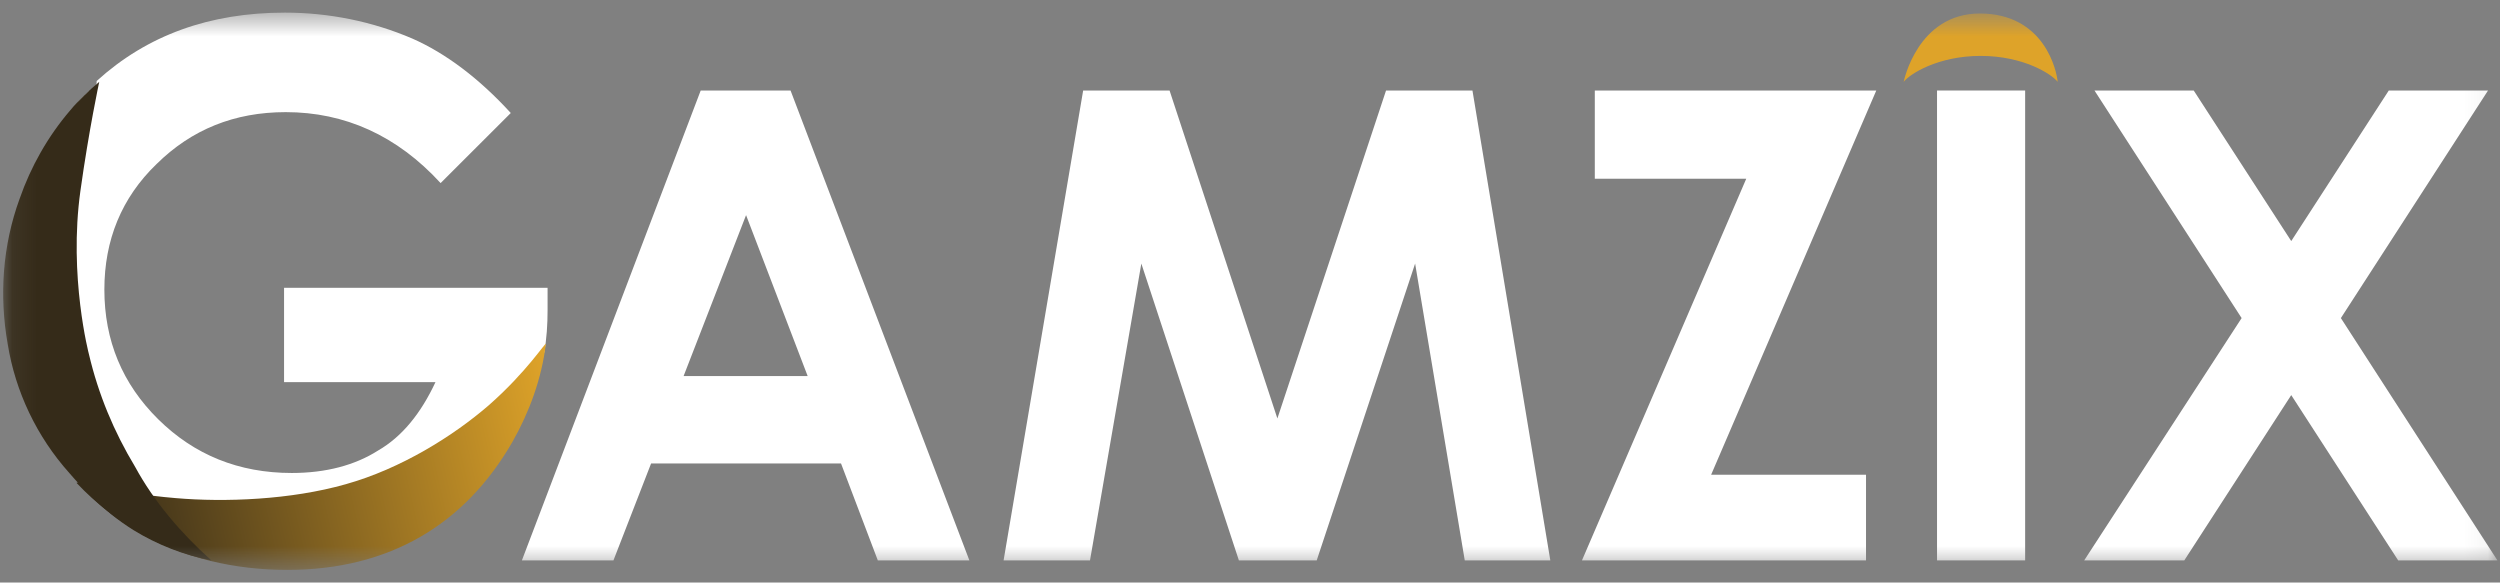 <svg class="producers-svg-icon producers-gamzix" xmlns="http://www.w3.org/2000/svg" width="103" height="24" viewBox="0 0 103 24" fill="none"><rect x="0" y="0" width="103" height="24" fill="#808080" stroke="none"/><mask id="gamzix-big-rule-1" maskUnits="userSpaceOnUse" x="0" y="0" width="103" height="24"><path d="M102.93 0.556H0.105V23.444H102.93V0.556Z" fill="white"/></mask><g mask="url(#gamzix-big-rule-1)"><path d="M22.56 11.857H11.703V15.743H17.942C17.343 17.027 16.567 17.99 15.58 18.56C14.628 19.166 13.43 19.487 12.02 19.487C9.834 19.487 8.001 18.738 6.521 17.276C5.04 15.815 4.3 14.032 4.3 11.929C4.3 9.897 5.005 8.15 6.45 6.759C7.896 5.333 9.658 4.62 11.773 4.62C14.205 4.62 16.356 5.583 18.153 7.543L21.044 4.656C19.74 3.23 18.365 2.196 16.99 1.59C15.333 0.877 13.536 0.52 11.738 0.52C8.636 0.52 6.063 1.447 3.983 3.337C3.983 3.408 3.983 3.479 3.948 3.515C3.948 3.586 3.912 3.657 3.877 3.693C3.842 3.729 3.771 3.764 3.701 3.764C3.701 3.764 3.701 3.764 3.666 3.764C3.348 4.014 3.102 4.335 2.855 4.656C2.82 5.155 2.326 5.511 2.009 5.904C1.938 6.01 1.903 6.153 1.833 6.26C1.656 6.581 1.551 6.902 1.445 7.258C1.339 7.579 1.233 7.864 1.128 8.185C0.881 8.827 0.81 9.504 0.599 10.146C0.493 10.503 0.352 10.823 0.317 11.216C0.282 11.572 0.317 11.929 0.246 12.285C0.246 12.321 0.246 12.321 0.211 12.357C0.564 14.674 1.304 16.956 2.679 18.845C3.912 20.556 5.745 21.697 7.649 22.517C9.623 23.337 11.914 23.48 13.994 23.123C16.038 22.803 18.012 21.947 19.387 20.343C20.797 18.738 21.749 16.777 22.242 14.71C22.242 14.674 22.278 14.638 22.313 14.603C22.348 14.567 22.383 14.531 22.419 14.531C22.524 13.961 22.56 13.355 22.56 12.784V11.857Z" fill="white"/><path d="M22.489 14.175C22.313 15.601 21.819 16.956 21.114 18.203C20.127 19.915 18.858 21.234 17.307 22.125C15.756 23.017 13.923 23.48 11.844 23.48C9.623 23.48 7.613 22.981 5.851 22.018C4.864 21.448 3.947 20.735 3.172 19.915C2.996 19.736 4.652 20.307 7.226 20.521C9.27 20.699 11.985 20.592 14.241 19.951C16.532 19.309 18.682 17.954 20.127 16.706C21.713 15.316 22.489 14.068 22.489 14.175Z" fill="url(#gamzix-big-rule-2)"/><path d="M8.706 23.088C7.578 22.874 6.486 22.446 5.499 21.84C4.194 21.02 3.384 20.093 2.855 19.487C1.515 17.99 0.634 16.136 0.317 14.175C-0.036 12.178 0.105 10.111 0.81 8.185C1.269 6.866 1.974 5.618 2.89 4.549C3.243 4.121 3.666 3.729 4.089 3.372C4.089 3.372 3.666 5.333 3.313 7.864C2.82 11.394 3.666 14.603 3.666 14.603C4.053 16.243 4.688 17.776 5.569 19.237C6.345 20.663 7.437 21.947 8.706 23.088Z" fill="url(#gamzix-big-rule-3)"/><path d="M28.869 3.729H32.571L39.938 23.088H36.166L34.65 19.095H26.825L25.274 23.088H21.502L28.869 3.729ZM30.738 8.863L28.164 15.494H33.276L30.738 8.863Z" fill="white"/><path d="M44.626 3.729H48.186L52.628 17.241L57.105 3.729H60.665L63.873 23.088H60.348L58.303 10.859L54.249 23.088H51.042L47.023 10.859L44.908 23.088H41.348L44.626 3.729Z" fill="white"/><path d="M65.706 3.729H77.303L70.499 19.558H76.88V23.088H65.177L71.945 7.365H65.706V3.729Z" fill="white"/><path d="M79.806 3.729H83.436V23.088H79.806V3.729Z" fill="white"/><path d="M86.292 3.729H90.381L94.399 9.932L98.418 3.729H102.507L96.444 13.105L102.894 23.088H98.805L94.399 16.278L89.993 23.088H85.869L92.355 13.105L86.292 3.729Z" fill="white"/><path d="M84.776 3.372C84.741 2.944 84.247 0.556 81.568 0.556C78.995 0.556 78.431 3.372 78.431 3.372C78.678 3.051 79.841 2.303 81.603 2.303C83.366 2.303 84.529 3.051 84.776 3.372Z" fill="#DEA329"/></g><defs><linearGradient id="gamzix-big-rule-2" x1="4.201" y1="21.978" x2="23.136" y2="17.695" gradientUnits="userSpaceOnUse"><stop offset="0.01" stop-color="#352B19"/><stop offset="1" stop-color="#DEA329"/></linearGradient><linearGradient id="gamzix-big-rule-3" x1="1227.77" y1="2746.69" x2="2763.88" y2="6100.78" gradientUnits="userSpaceOnUse"><stop offset="0.01" stop-color="#352B19"/><stop offset="1" stop-color="#DEA329"/></linearGradient></defs></svg>